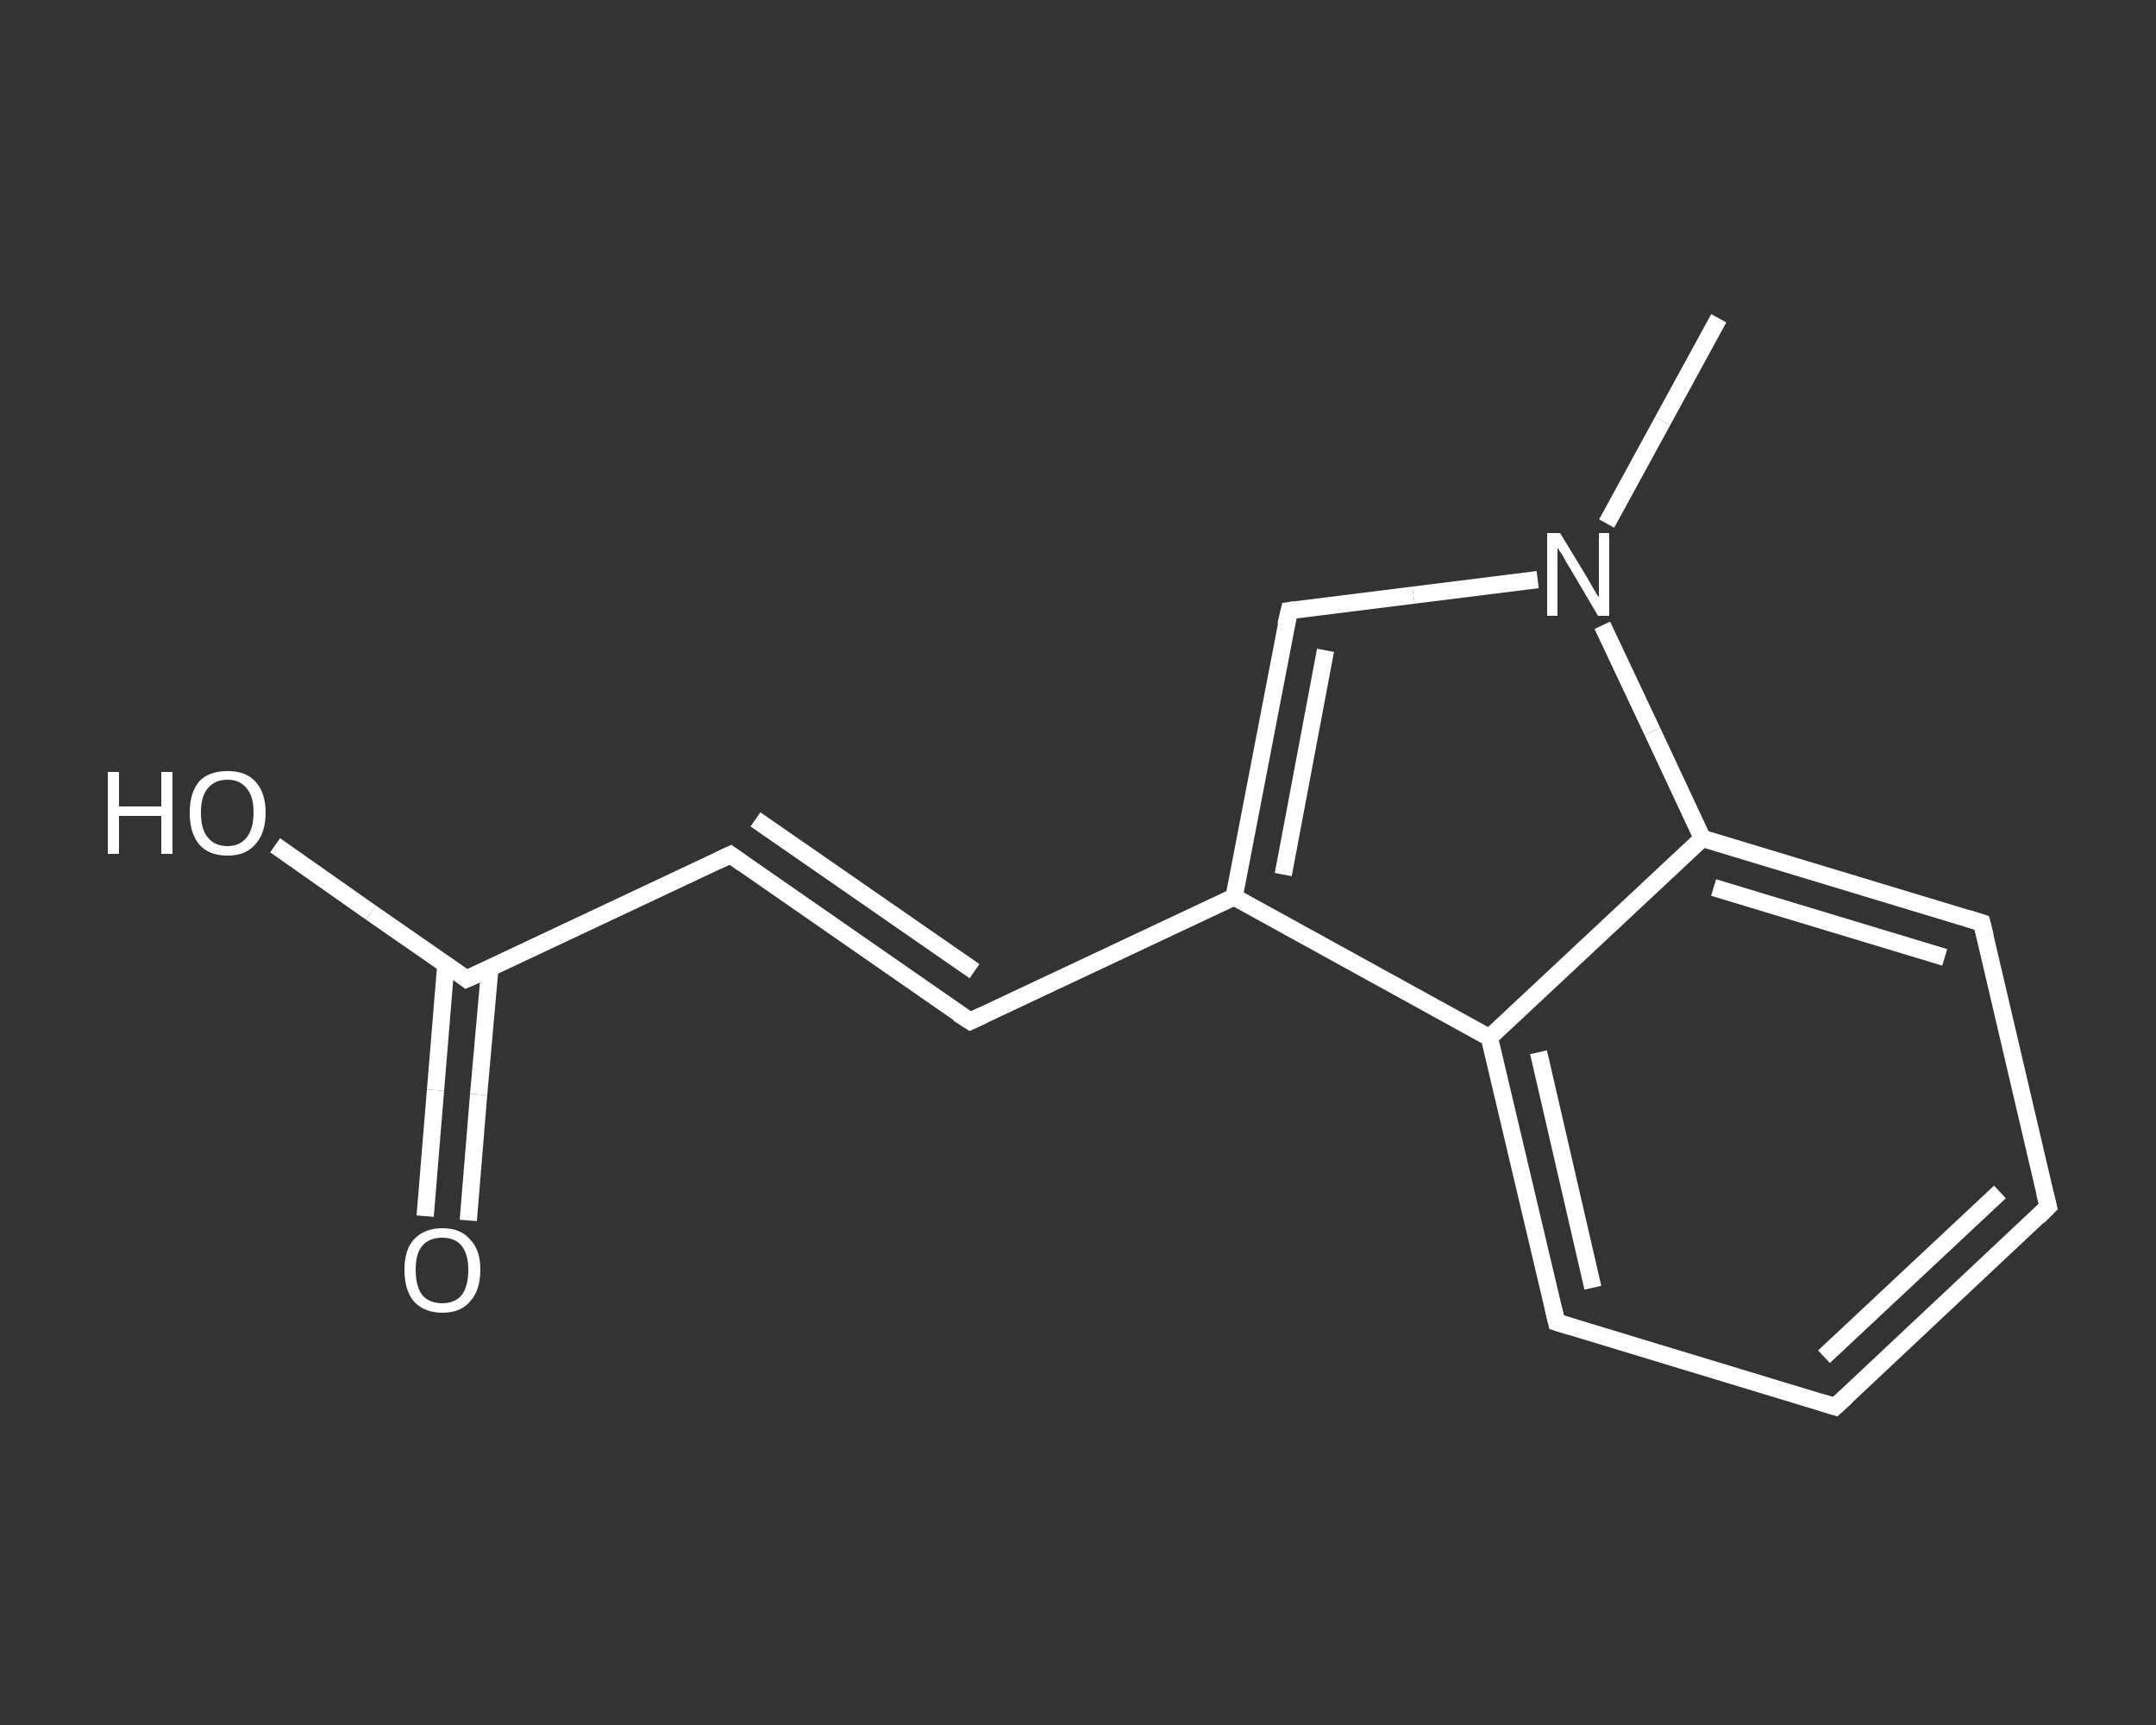 <?xml version='1.0' encoding='iso-8859-1'?>
<svg version='1.1' baseProfile='full'
              xmlns='http://www.w3.org/2000/svg'
                      xmlns:rdkit='http://www.rdkit.org/xml'
                      xmlns:xlink='http://www.w3.org/1999/xlink'
                  xml:space='preserve'
width='250px' height='200px' viewBox='0 0 250 200'>
<rect x="0" y="0" width="250" height="200" fill="#333333" stroke="none"/>
<!-- END OF HEADER -->
<rect style='opacity:1.0;fill:transparent;stroke:none' width='250.0' height='200.0' x='0.0' y='0.0'> </rect>
<path class='bond-0 atom-0 atom-1' d='M 199.3,36.9 L 192.8,48.8' style='fill:none;fill-rule:evenodd;stroke:#FFFFFF;stroke-width:2.0px;stroke-linecap:butt;stroke-linejoin:miter;stroke-opacity:1' />
<path class='bond-0 atom-0 atom-1' d='M 192.8,48.8 L 186.3,60.7' style='fill:none;fill-rule:evenodd;stroke:#FFFFFF;stroke-width:2.0px;stroke-linecap:butt;stroke-linejoin:miter;stroke-opacity:1' />
<path class='bond-1 atom-1 atom-2' d='M 178.3,67.2 L 163.9,69.0' style='fill:none;fill-rule:evenodd;stroke:#FFFFFF;stroke-width:2.0px;stroke-linecap:butt;stroke-linejoin:miter;stroke-opacity:1' />
<path class='bond-1 atom-1 atom-2' d='M 163.9,69.0 L 149.5,70.8' style='fill:none;fill-rule:evenodd;stroke:#FFFFFF;stroke-width:2.0px;stroke-linecap:butt;stroke-linejoin:miter;stroke-opacity:1' />
<path class='bond-2 atom-2 atom-3' d='M 149.5,70.8 L 143.1,104.0' style='fill:none;fill-rule:evenodd;stroke:#FFFFFF;stroke-width:2.0px;stroke-linecap:butt;stroke-linejoin:miter;stroke-opacity:1' />
<path class='bond-2 atom-2 atom-3' d='M 153.7,75.4 L 148.8,101.4' style='fill:none;fill-rule:evenodd;stroke:#FFFFFF;stroke-width:2.0px;stroke-linecap:butt;stroke-linejoin:miter;stroke-opacity:1' />
<path class='bond-3 atom-3 atom-4' d='M 143.1,104.0 L 112.5,118.4' style='fill:none;fill-rule:evenodd;stroke:#FFFFFF;stroke-width:2.0px;stroke-linecap:butt;stroke-linejoin:miter;stroke-opacity:1' />
<path class='bond-4 atom-4 atom-5' d='M 112.5,118.4 L 84.7,99.1' style='fill:none;fill-rule:evenodd;stroke:#FFFFFF;stroke-width:2.0px;stroke-linecap:butt;stroke-linejoin:miter;stroke-opacity:1' />
<path class='bond-4 atom-4 atom-5' d='M 113.0,112.6 L 87.6,95.0' style='fill:none;fill-rule:evenodd;stroke:#FFFFFF;stroke-width:2.0px;stroke-linecap:butt;stroke-linejoin:miter;stroke-opacity:1' />
<path class='bond-5 atom-5 atom-6' d='M 84.7,99.1 L 54.1,113.5' style='fill:none;fill-rule:evenodd;stroke:#FFFFFF;stroke-width:2.0px;stroke-linecap:butt;stroke-linejoin:miter;stroke-opacity:1' />
<path class='bond-6 atom-6 atom-7' d='M 51.7,111.8 L 50.5,126.4' style='fill:none;fill-rule:evenodd;stroke:#FFFFFF;stroke-width:2.0px;stroke-linecap:butt;stroke-linejoin:miter;stroke-opacity:1' />
<path class='bond-6 atom-6 atom-7' d='M 50.5,126.4 L 49.3,141.0' style='fill:none;fill-rule:evenodd;stroke:#FFFFFF;stroke-width:2.0px;stroke-linecap:butt;stroke-linejoin:miter;stroke-opacity:1' />
<path class='bond-6 atom-6 atom-7' d='M 56.8,112.3 L 55.5,126.9' style='fill:none;fill-rule:evenodd;stroke:#FFFFFF;stroke-width:2.0px;stroke-linecap:butt;stroke-linejoin:miter;stroke-opacity:1' />
<path class='bond-6 atom-6 atom-7' d='M 55.5,126.9 L 54.3,141.5' style='fill:none;fill-rule:evenodd;stroke:#FFFFFF;stroke-width:2.0px;stroke-linecap:butt;stroke-linejoin:miter;stroke-opacity:1' />
<path class='bond-7 atom-6 atom-8' d='M 54.1,113.5 L 43.0,105.8' style='fill:none;fill-rule:evenodd;stroke:#FFFFFF;stroke-width:2.0px;stroke-linecap:butt;stroke-linejoin:miter;stroke-opacity:1' />
<path class='bond-7 atom-6 atom-8' d='M 43.0,105.8 L 31.9,98.0' style='fill:none;fill-rule:evenodd;stroke:#FFFFFF;stroke-width:2.0px;stroke-linecap:butt;stroke-linejoin:miter;stroke-opacity:1' />
<path class='bond-8 atom-3 atom-9' d='M 143.1,104.0 L 172.7,120.3' style='fill:none;fill-rule:evenodd;stroke:#FFFFFF;stroke-width:2.0px;stroke-linecap:butt;stroke-linejoin:miter;stroke-opacity:1' />
<path class='bond-9 atom-9 atom-10' d='M 172.7,120.3 L 180.5,153.3' style='fill:none;fill-rule:evenodd;stroke:#FFFFFF;stroke-width:2.0px;stroke-linecap:butt;stroke-linejoin:miter;stroke-opacity:1' />
<path class='bond-9 atom-9 atom-10' d='M 178.4,122.0 L 184.7,149.3' style='fill:none;fill-rule:evenodd;stroke:#FFFFFF;stroke-width:2.0px;stroke-linecap:butt;stroke-linejoin:miter;stroke-opacity:1' />
<path class='bond-10 atom-10 atom-11' d='M 180.5,153.3 L 212.8,163.1' style='fill:none;fill-rule:evenodd;stroke:#FFFFFF;stroke-width:2.0px;stroke-linecap:butt;stroke-linejoin:miter;stroke-opacity:1' />
<path class='bond-11 atom-11 atom-12' d='M 212.8,163.1 L 237.5,139.9' style='fill:none;fill-rule:evenodd;stroke:#FFFFFF;stroke-width:2.0px;stroke-linecap:butt;stroke-linejoin:miter;stroke-opacity:1' />
<path class='bond-11 atom-11 atom-12' d='M 211.5,157.3 L 231.9,138.2' style='fill:none;fill-rule:evenodd;stroke:#FFFFFF;stroke-width:2.0px;stroke-linecap:butt;stroke-linejoin:miter;stroke-opacity:1' />
<path class='bond-12 atom-12 atom-13' d='M 237.5,139.9 L 229.8,107.0' style='fill:none;fill-rule:evenodd;stroke:#FFFFFF;stroke-width:2.0px;stroke-linecap:butt;stroke-linejoin:miter;stroke-opacity:1' />
<path class='bond-13 atom-13 atom-14' d='M 229.8,107.0 L 197.4,97.2' style='fill:none;fill-rule:evenodd;stroke:#FFFFFF;stroke-width:2.0px;stroke-linecap:butt;stroke-linejoin:miter;stroke-opacity:1' />
<path class='bond-13 atom-13 atom-14' d='M 225.5,111.0 L 198.7,102.9' style='fill:none;fill-rule:evenodd;stroke:#FFFFFF;stroke-width:2.0px;stroke-linecap:butt;stroke-linejoin:miter;stroke-opacity:1' />
<path class='bond-14 atom-14 atom-1' d='M 197.4,97.2 L 191.6,84.8' style='fill:none;fill-rule:evenodd;stroke:#FFFFFF;stroke-width:2.0px;stroke-linecap:butt;stroke-linejoin:miter;stroke-opacity:1' />
<path class='bond-14 atom-14 atom-1' d='M 191.6,84.8 L 185.8,72.5' style='fill:none;fill-rule:evenodd;stroke:#FFFFFF;stroke-width:2.0px;stroke-linecap:butt;stroke-linejoin:miter;stroke-opacity:1' />
<path class='bond-15 atom-14 atom-9' d='M 197.4,97.2 L 172.7,120.3' style='fill:none;fill-rule:evenodd;stroke:#FFFFFF;stroke-width:2.0px;stroke-linecap:butt;stroke-linejoin:miter;stroke-opacity:1' />
<path d='M 150.2,70.7 L 149.5,70.8 L 149.1,72.5' style='fill:none;stroke:#FFFFFF;stroke-width:2.0px;stroke-linecap:butt;stroke-linejoin:miter;stroke-opacity:1;' />
<path d='M 114.0,117.7 L 112.5,118.4 L 111.1,117.5' style='fill:none;stroke:#FFFFFF;stroke-width:2.0px;stroke-linecap:butt;stroke-linejoin:miter;stroke-opacity:1;' />
<path d='M 86.1,100.1 L 84.7,99.1 L 83.2,99.8' style='fill:none;stroke:#FFFFFF;stroke-width:2.0px;stroke-linecap:butt;stroke-linejoin:miter;stroke-opacity:1;' />
<path d='M 55.7,112.8 L 54.1,113.5 L 53.6,113.1' style='fill:none;stroke:#FFFFFF;stroke-width:2.0px;stroke-linecap:butt;stroke-linejoin:miter;stroke-opacity:1;' />
<path d='M 180.1,151.6 L 180.5,153.3 L 182.1,153.8' style='fill:none;stroke:#FFFFFF;stroke-width:2.0px;stroke-linecap:butt;stroke-linejoin:miter;stroke-opacity:1;' />
<path d='M 211.2,162.6 L 212.8,163.1 L 214.1,161.9' style='fill:none;stroke:#FFFFFF;stroke-width:2.0px;stroke-linecap:butt;stroke-linejoin:miter;stroke-opacity:1;' />
<path d='M 236.3,141.1 L 237.5,139.9 L 237.1,138.3' style='fill:none;stroke:#FFFFFF;stroke-width:2.0px;stroke-linecap:butt;stroke-linejoin:miter;stroke-opacity:1;' />
<path d='M 230.2,108.6 L 229.8,107.0 L 228.2,106.5' style='fill:none;stroke:#FFFFFF;stroke-width:2.0px;stroke-linecap:butt;stroke-linejoin:miter;stroke-opacity:1;' />
<path class='atom-1' d='M 180.9 61.8
L 184.0 66.9
Q 184.3 67.4, 184.8 68.3
Q 185.3 69.2, 185.4 69.2
L 185.4 61.8
L 186.6 61.8
L 186.6 71.4
L 185.3 71.4
L 182.0 65.8
Q 181.6 65.2, 181.2 64.4
Q 180.7 63.7, 180.6 63.5
L 180.6 71.4
L 179.4 71.4
L 179.4 61.8
L 180.9 61.8
' fill='#FFFFFF'/>
<path class='atom-7' d='M 46.9 147.2
Q 46.9 144.9, 48.0 143.7
Q 49.2 142.4, 51.3 142.4
Q 53.4 142.4, 54.5 143.7
Q 55.7 144.9, 55.7 147.2
Q 55.7 149.6, 54.5 150.9
Q 53.4 152.2, 51.3 152.2
Q 49.2 152.2, 48.0 150.9
Q 46.9 149.6, 46.9 147.2
M 51.3 151.1
Q 52.7 151.1, 53.5 150.2
Q 54.3 149.2, 54.3 147.2
Q 54.3 145.4, 53.5 144.4
Q 52.7 143.5, 51.3 143.5
Q 49.8 143.5, 49.0 144.4
Q 48.2 145.3, 48.2 147.2
Q 48.2 149.2, 49.0 150.2
Q 49.8 151.1, 51.3 151.1
' fill='#FFFFFF'/>
<path class='atom-8' d='M 12.5 89.5
L 13.8 89.5
L 13.8 93.5
L 18.7 93.5
L 18.7 89.5
L 20.0 89.5
L 20.0 99.0
L 18.7 99.0
L 18.7 94.6
L 13.8 94.6
L 13.8 99.0
L 12.5 99.0
L 12.5 89.5
' fill='#FFFFFF'/>
<path class='atom-8' d='M 22.0 94.2
Q 22.0 91.9, 23.1 90.6
Q 24.2 89.4, 26.4 89.4
Q 28.5 89.4, 29.6 90.6
Q 30.8 91.9, 30.8 94.2
Q 30.8 96.6, 29.6 97.9
Q 28.5 99.2, 26.4 99.2
Q 24.2 99.2, 23.1 97.9
Q 22.0 96.6, 22.0 94.2
M 26.4 98.1
Q 27.8 98.1, 28.6 97.1
Q 29.4 96.1, 29.4 94.2
Q 29.4 92.3, 28.6 91.4
Q 27.8 90.4, 26.4 90.4
Q 24.9 90.4, 24.1 91.4
Q 23.3 92.3, 23.3 94.2
Q 23.3 96.2, 24.1 97.1
Q 24.9 98.1, 26.4 98.1
' fill='#FFFFFF'/>
</svg>
